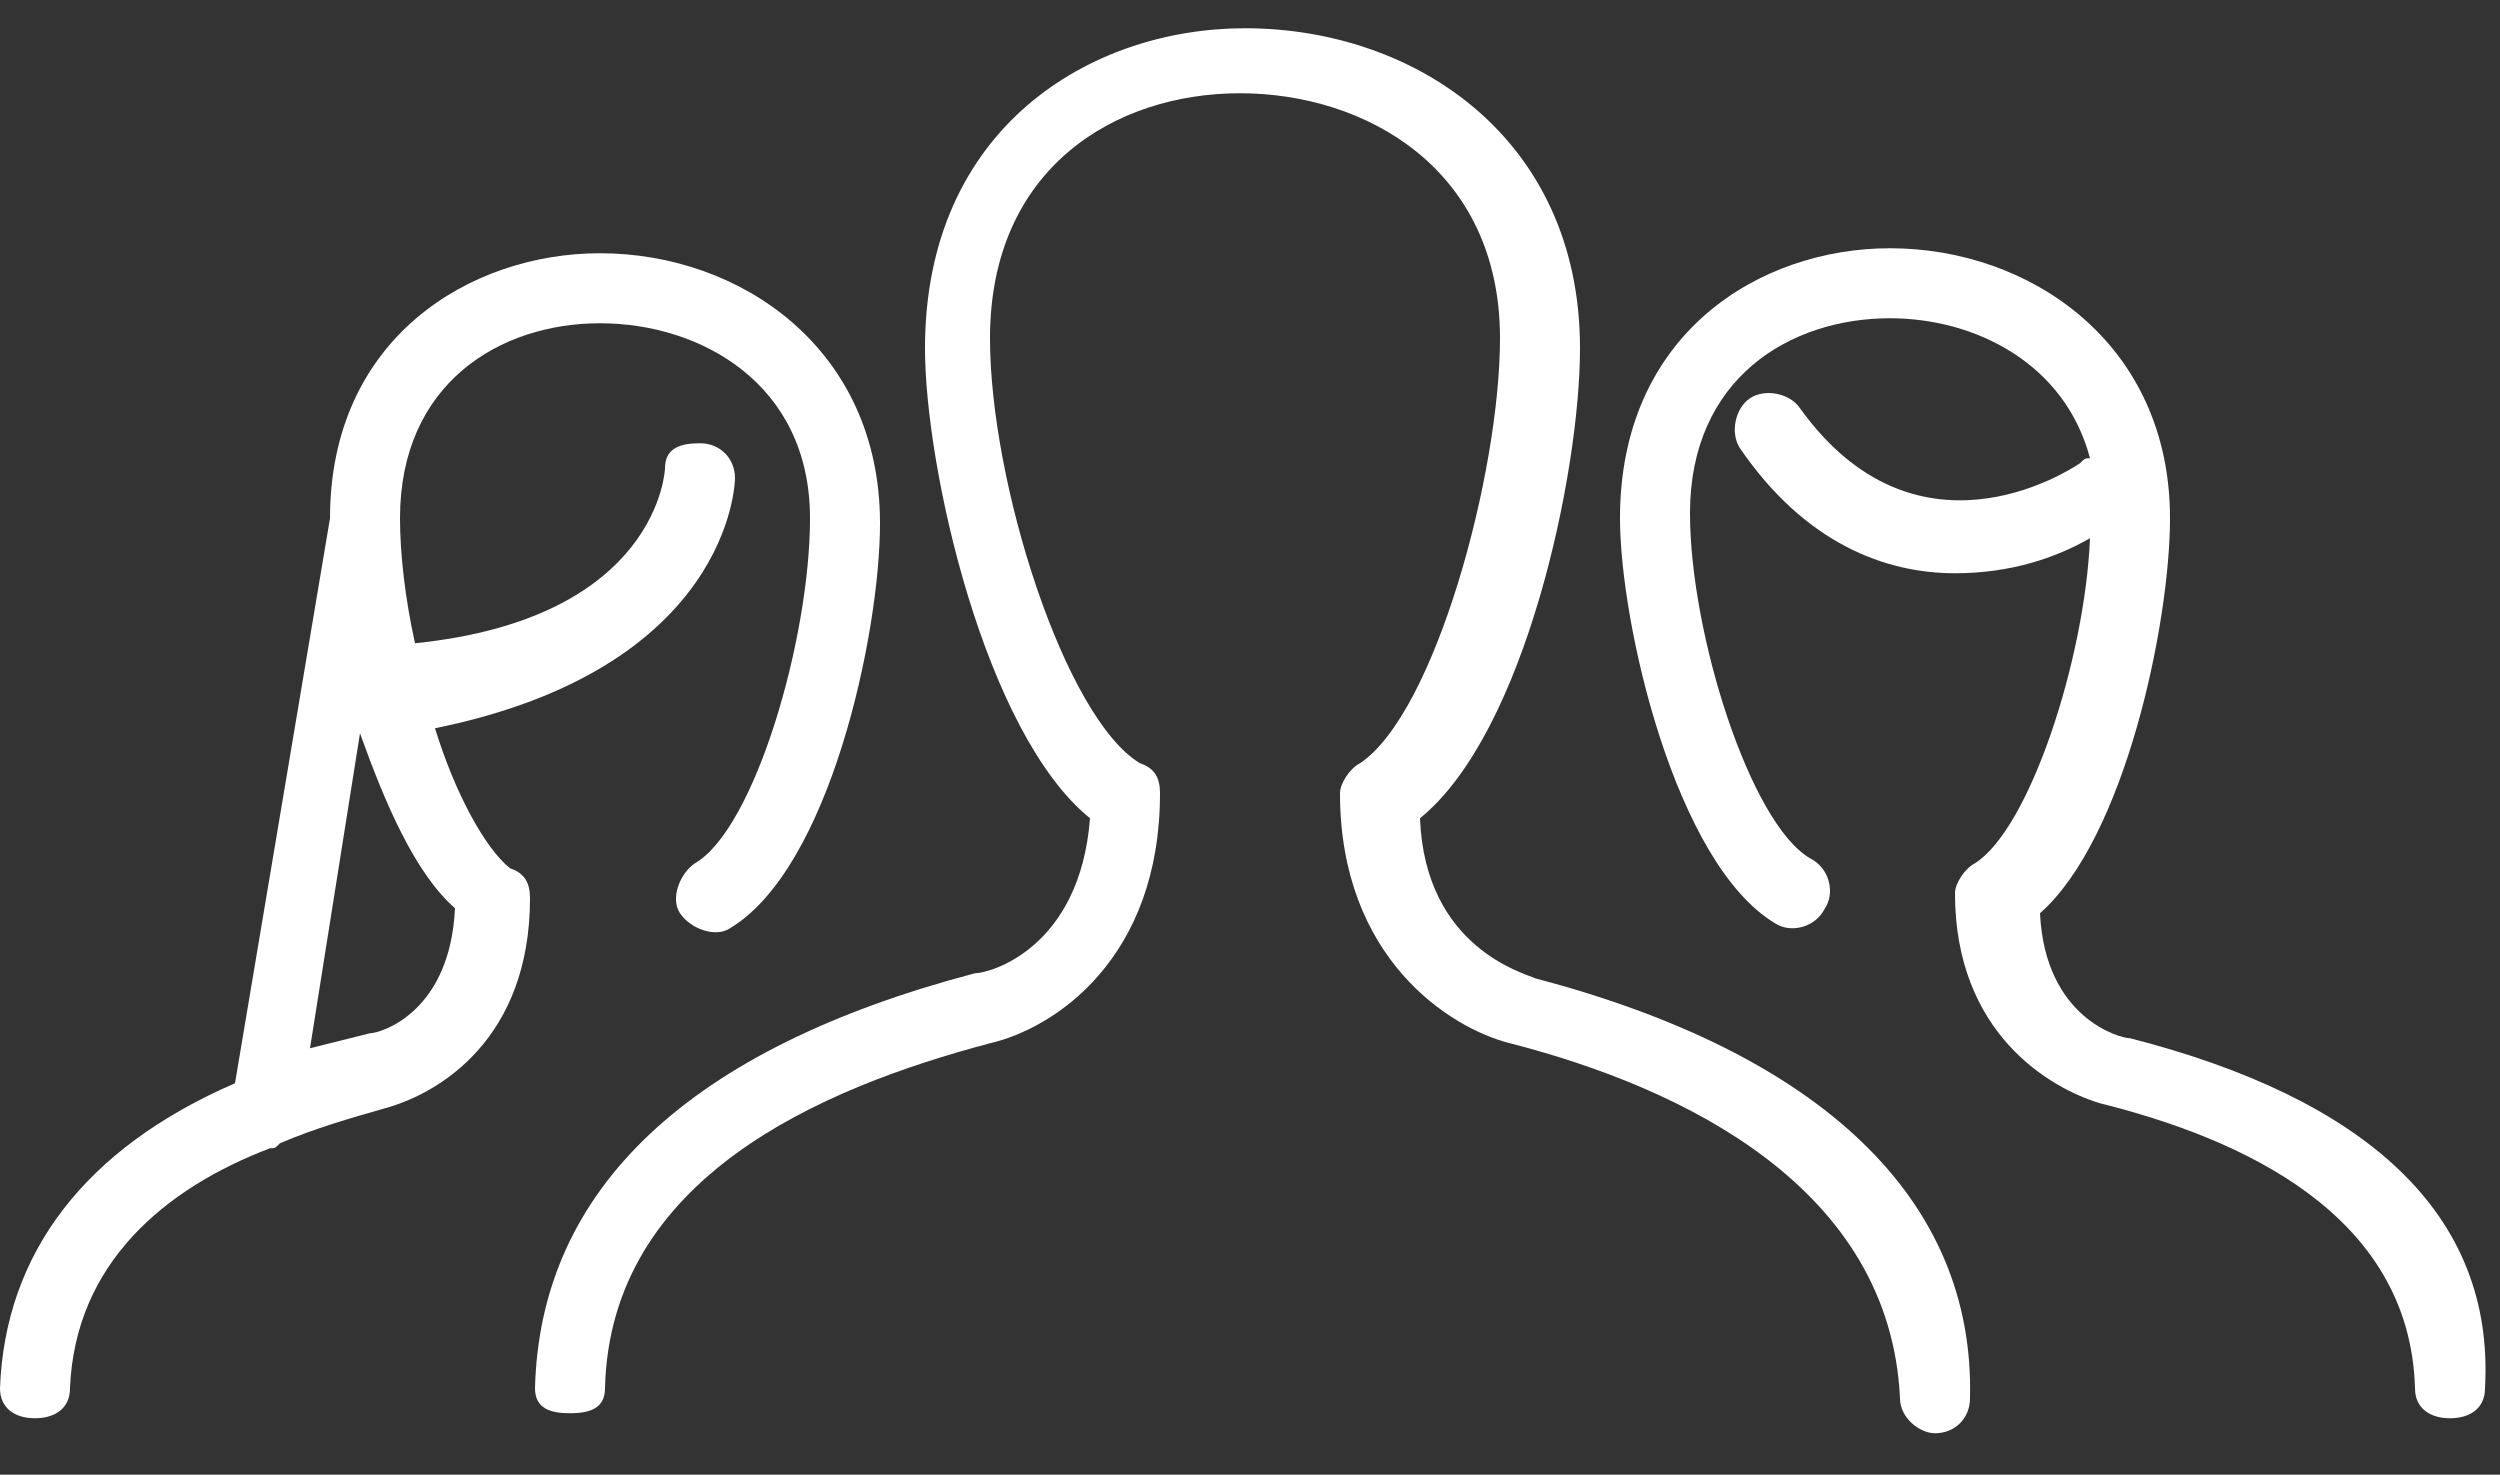<?xml version="1.0" encoding="utf-8"?>
<!-- Generator: Adobe Illustrator 16.0.0, SVG Export Plug-In . SVG Version: 6.00 Build 0)  -->
<!DOCTYPE svg PUBLIC "-//W3C//DTD SVG 1.1//EN" "http://www.w3.org/Graphics/SVG/1.1/DTD/svg11.dtd">
<svg version="1.1" id="Capa_1" xmlns="http://www.w3.org/2000/svg" xmlns:xlink="http://www.w3.org/1999/xlink" x="0px" y="0px"
	 width="612px" height="361px" viewBox="0 216.5 612 361" enable-background="new 0 216.5 612 361" xml:space="preserve">
<rect x="0" y="216.5" width="612" height="361" fill="#333333" stroke="none"/>
<g>
	<path fill="#FFFFFF" d="M375.768,455.976c-2.448-1.224-26.928-7.344-28.152-39.167c25.704-20.809,39.168-84.457,39.168-115.057
		c0-51.408-40.392-78.336-82.008-78.336c-37.943,0-78.336,24.48-78.336,78.336c0,29.376,14.688,94.248,40.393,115.057
		c-2.448,31.823-24.48,37.943-28.152,37.943c-69.768,18.36-106.488,52.632-107.712,101.592c0,4.896,3.672,6.12,8.568,6.12l0,0
		c4.896,0,8.567-1.224,8.567-6.12c1.225-51.408,52.632-73.439,94.248-84.456c15.912-3.672,41.616-20.808,41.616-61.2
		c0-3.672-1.224-6.119-4.896-7.344c-18.359-11.016-36.72-68.544-36.72-104.04c0-41.616,30.601-59.976,61.2-59.976
		s63.647,18.36,63.647,59.976c0,33.048-15.912,91.8-34.271,104.04c-2.448,1.225-4.896,4.896-4.896,7.344
		c0,40.393,26.929,57.528,41.616,61.2c42.84,11.017,93.024,35.496,95.472,86.904c0,4.896,4.896,8.568,8.568,8.568
		c4.896,0,8.568-3.673,8.568-8.568C483.48,509.832,445.535,474.336,375.768,455.976z"/>
	<path fill="#FFFFFF" d="M106.488,394.776c72.217-14.688,73.44-59.976,73.44-61.2c0-4.896-3.672-8.568-8.568-8.568l0,0
		c-4.896,0-8.567,1.224-8.567,6.12c0,0-1.225,36.72-61.2,42.84c-2.448-11.016-3.672-22.032-3.672-30.6
		c0-33.048,24.479-47.736,48.96-47.736c24.479,0,51.408,14.688,51.408,47.736c0,29.376-13.464,75.888-28.152,84.456
		c-3.672,2.447-6.12,8.567-3.672,12.24c2.448,3.672,8.568,6.119,12.24,3.672c24.479-14.688,36.72-72.216,36.72-99.145
		c0-42.84-34.272-66.096-68.544-66.096c-31.824,0-66.096,20.808-66.096,64.872L57.528,481.68
		C20.808,497.592,1.224,523.296,0,556.344c0,4.896,3.672,7.344,8.567,7.344l0,0c4.896,0,8.568-2.447,8.568-7.344
		c1.224-30.6,23.256-48.96,48.96-58.752c1.224,0,1.224,0,2.448-1.224c8.567-3.672,17.136-6.12,25.704-8.568
		c13.464-3.672,35.496-17.136,35.496-51.408c0-3.672-1.225-6.12-4.896-7.344C118.728,424.152,111.384,410.688,106.488,394.776z
		 M90.576,469.44c-4.896,1.224-9.792,2.447-14.688,3.672L88.128,396c6.12,17.136,13.464,34.271,23.256,42.84
		C110.16,464.544,93.024,469.44,90.576,469.44z"/>
	<path fill="#FFFFFF" d="M521.424,470.664c-2.448,0-20.809-4.896-22.032-30.6c20.808-18.36,31.824-70.993,31.824-96.696
		c0-42.84-34.272-66.096-68.544-66.096c-31.824,0-66.097,20.808-66.097,66.096c0,25.704,13.464,84.456,37.944,99.144
		c3.672,2.448,9.792,1.225,12.24-3.672c2.447-3.672,1.224-9.792-3.672-12.24c-14.688-8.567-29.376-55.08-29.376-84.456
		c0-33.048,24.479-47.736,48.96-47.736c20.808,0,42.84,11.016,48.96,34.272c-1.225,0-1.225,0-2.448,1.224
		c-3.672,2.448-40.393,25.704-68.544-13.464c-2.448-3.672-8.568-4.896-12.24-2.448c-3.672,2.448-4.896,8.568-2.448,12.24
		c15.912,23.256,35.496,30.6,52.632,30.6c13.465,0,24.48-3.672,33.049-8.568c-1.225,29.376-14.688,70.992-28.152,79.56
		c-2.448,1.224-4.896,4.896-4.896,7.344c0,34.272,23.257,47.736,35.496,51.408c34.272,8.567,75.889,26.928,77.112,69.768
		c0,4.896,3.672,7.344,8.568,7.344l0,0c4.896,0,8.567-2.447,8.567-7.344C610.776,513.504,578.951,485.352,521.424,470.664z"/>
</g>
</svg>
